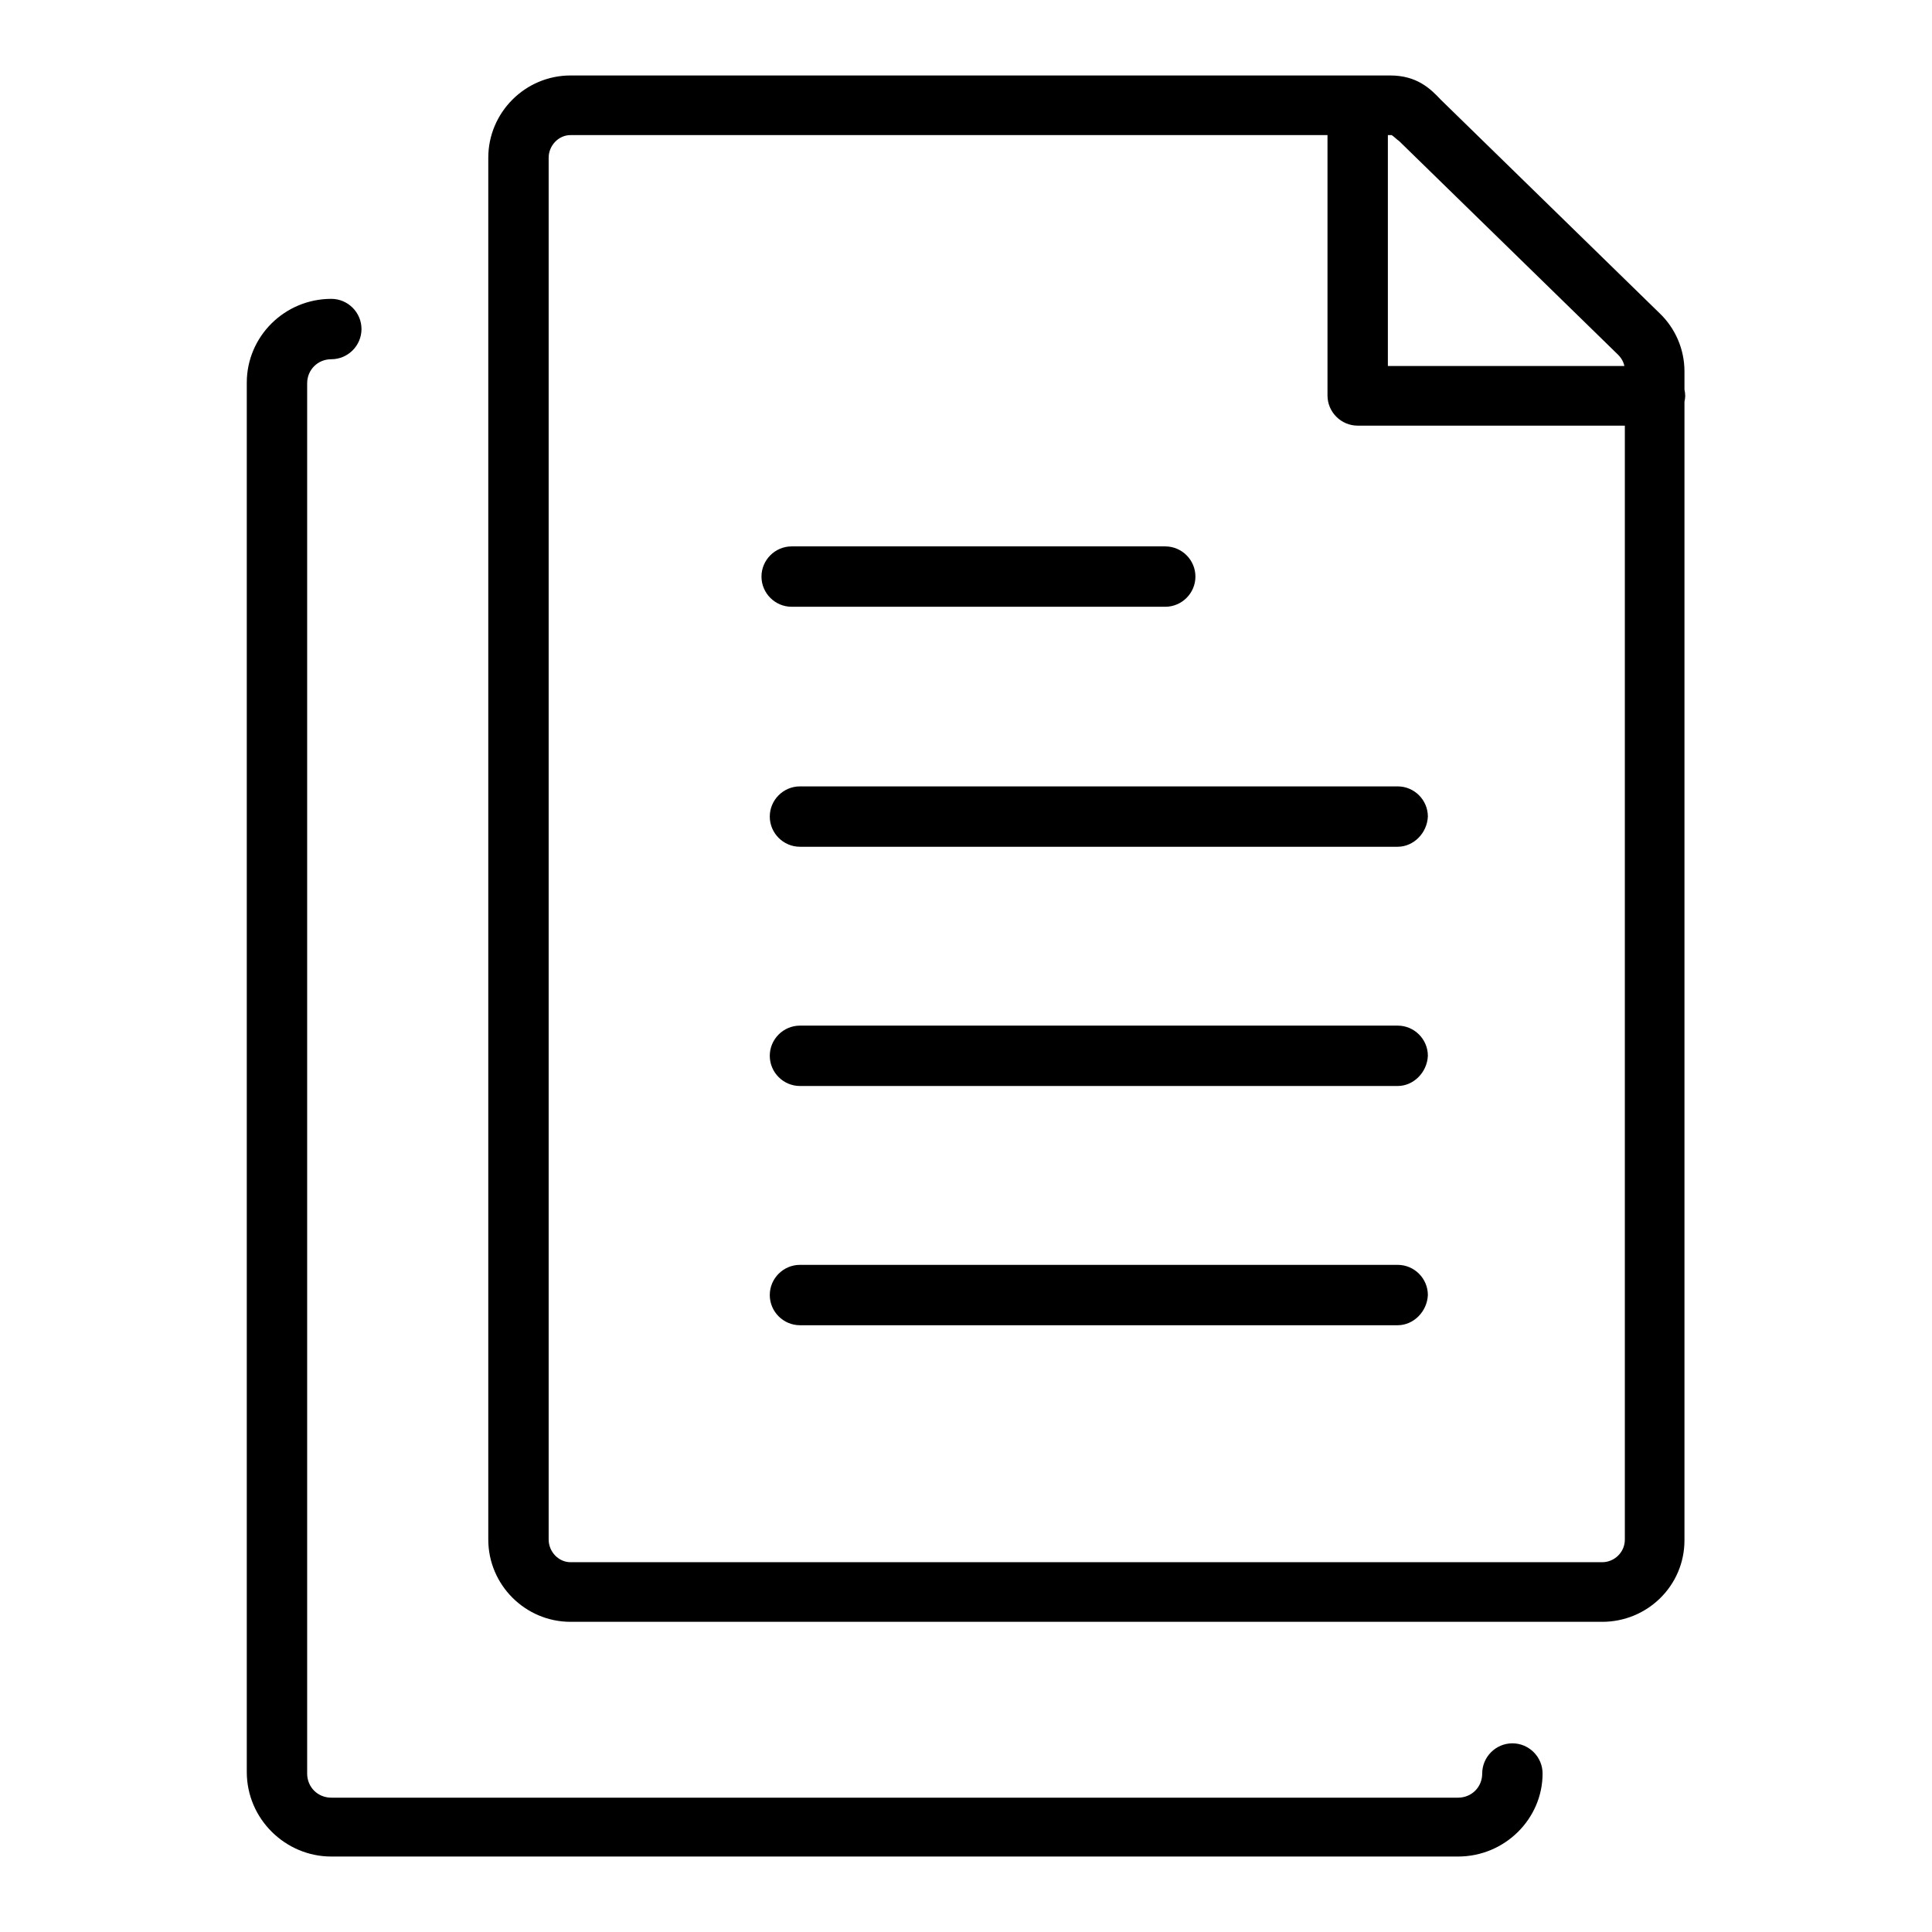 <?xml version="1.0" encoding="utf-8"?>
<!-- Svg Vector Icons : http://www.onlinewebfonts.com/icon -->
<!DOCTYPE svg PUBLIC "-//W3C//DTD SVG 1.1//EN" "http://www.w3.org/Graphics/SVG/1.1/DTD/svg11.dtd">
<svg version="1.1" xmlns="http://www.w3.org/2000/svg" xmlns:xlink="http://www.w3.org/1999/xlink" x="0px" y="0px" viewBox="0 0 256 256" enable-background="new 0 0 256 256" xml:space="preserve">
<g> <path fill="#000000" d="M219.3,56.4h-39.4c-2.2,0-4-1.8-4-4V14c0-2.2,1.8-4,4-4c2.2,0,4,1.8,4,4v34.5h35.4c2.2,0,4,1.8,4,4 C223.2,54.7,221.5,56.4,219.3,56.4L219.3,56.4z M212.3,214.9H75.6c-6,0-10.9-4.9-10.9-10.9V20.9c0-6,4.9-10.9,10.9-10.9h108.6 c3.5,0,5.3,1.7,6.7,3.2l29,28.3c2.1,2,3.3,4.8,3.3,7.7v154.9C223.2,210.1,218.3,214.9,212.3,214.9L212.3,214.9z M184.4,17.9H75.6 c-1.6,0-2.9,1.4-2.9,3v183.1c0,1.6,1.3,3,2.9,3h136.7c1.6,0,3-1.3,3-3V49.1c0-0.8-0.3-1.5-0.9-2.1l-29-28.3 C185.1,18.5,184.6,18,184.4,17.9z M185.2,112.2h-79.2c-2.2,0-4-1.8-4-4c0-2.2,1.8-4,4-4h79.2c2.2,0,4,1.8,4,4 C189.1,110.4,187.3,112.2,185.2,112.2z M185.2,143.9h-79.2c-2.2,0-4-1.8-4-4c0-2.2,1.8-4,4-4h79.2c2.2,0,4,1.8,4,4 C189.1,142.1,187.3,143.9,185.2,143.9z M185.2,175.6h-79.2c-2.2,0-4-1.8-4-4c0-2.2,1.8-4,4-4h79.2c2.2,0,4,1.8,4,4 C189.1,173.8,187.3,175.6,185.2,175.6z M154.4,80.4h-49.5c-2.2,0-4-1.8-4-4s1.8-4,4-4h49.5c2.2,0,4,1.8,4,4S156.6,80.4,154.4,80.4z  M193.2,246H43.9c-6.1,0-11.2-5-11.2-11.2V50.7c0-6.1,5-11.1,11.2-11.1c2.2,0,4,1.8,4,4c0,2.2-1.8,4-4,4c-1.8,0-3.2,1.4-3.2,3.2 v184.2c0,1.8,1.4,3.2,3.2,3.2h149.3c1.8,0,3.2-1.4,3.2-3.2c0-2.2,1.8-4,4-4c2.2,0,4,1.8,4,4C204.4,241,199.4,246,193.2,246 L193.2,246z"/></g>
</svg>